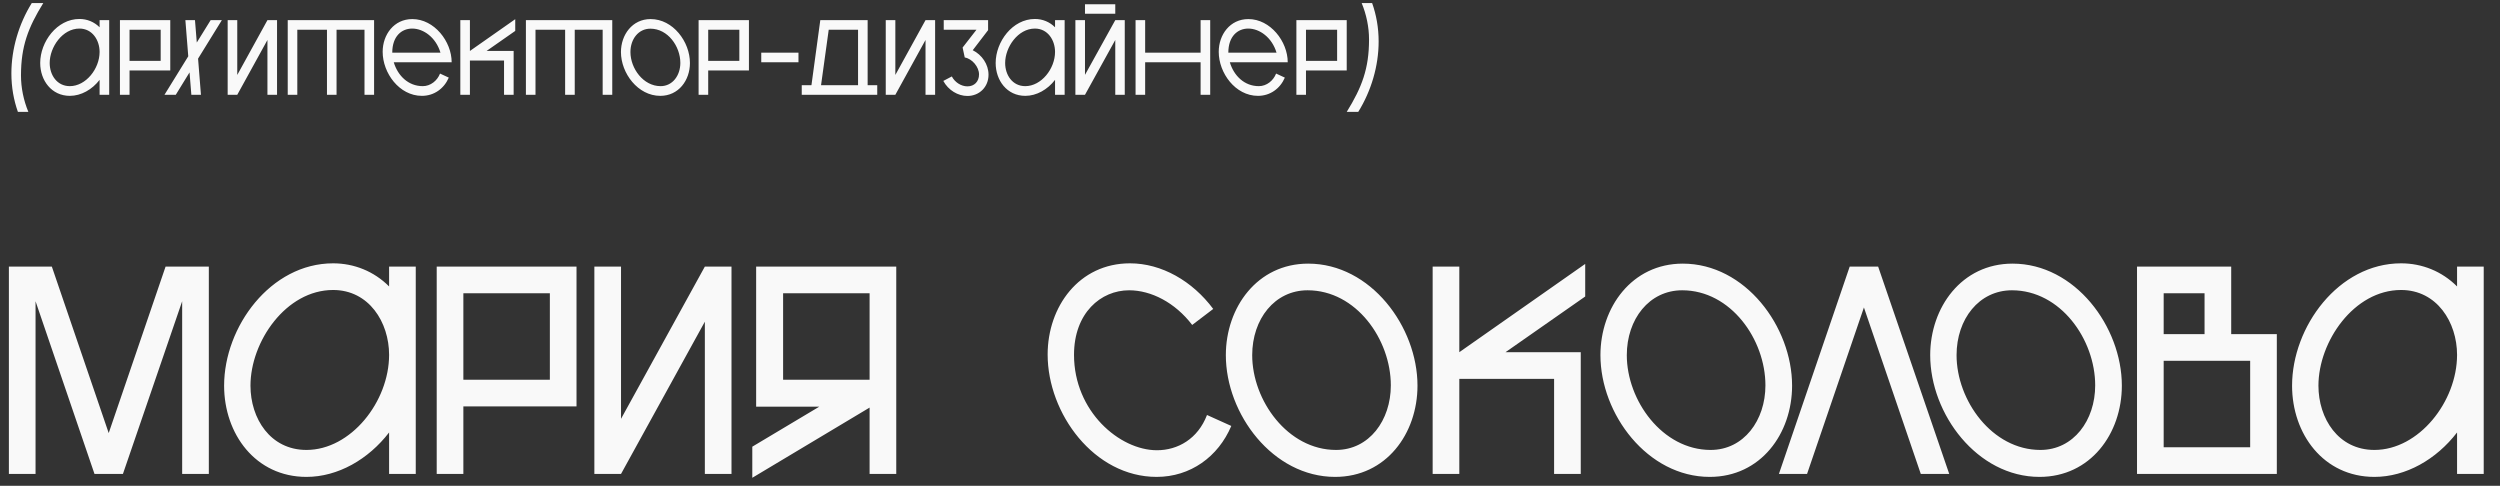 <?xml version="1.0" encoding="UTF-8"?> <svg xmlns="http://www.w3.org/2000/svg" width="211" height="41" viewBox="0 0 211 41" fill="none"><rect x="0" y="0" width="211" height="41" fill="#333333" stroke="none"/><path d="M13.975 22.5H17.625V40H15.375V25.425L10.375 40H7.975L3 25.425V40H0.75V22.5H4.375L9.175 36.55L13.975 22.5ZM25.865 37.975C29.615 37.975 32.84 33.9 32.84 29.95C32.84 27.2 31.14 24.475 28.115 24.475C24.14 24.475 21.14 28.825 21.14 32.55C21.14 35.325 22.815 37.975 25.865 37.975ZM32.84 24.175V22.5H35.09V40H32.84V36.5C31.09 38.775 28.515 40.25 25.865 40.25C21.565 40.25 18.915 36.625 18.915 32.55C18.915 27.575 22.84 22.225 28.115 22.225C29.89 22.225 31.565 22.9 32.84 24.175ZM36.858 22.5H48.658V34.3H39.108V40H36.858V22.5ZM39.108 24.75V32.05H46.408V24.75H39.108ZM50.164 22.5H52.414V35.35L59.489 22.5H61.739V40H59.489V27.15L52.414 40H50.164V22.5ZM63.819 22.5H75.644V40H73.394V34.4L63.494 40.325V37.7L69.144 34.325H63.819V22.5ZM73.394 32.05V24.75H66.094V32.05H73.394ZM101.871 35.025L103.921 35.95C102.821 38.55 100.471 40.25 97.621 40.25C92.347 40.25 88.421 34.9 88.421 29.925C88.421 25.875 91.072 22.225 95.371 22.225C98.046 22.225 100.646 23.725 102.396 26.075L100.621 27.425C99.171 25.525 97.147 24.5 95.296 24.5C92.921 24.5 90.647 26.4 90.647 29.95C90.647 34.725 94.496 38 97.647 38C99.397 38 101.096 37.05 101.871 35.025ZM110.411 22.25C115.686 22.25 119.636 27.575 119.636 32.55C119.636 36.6 116.986 40.25 112.686 40.25C107.436 40.25 103.461 34.95 103.461 29.975C103.461 25.95 106.111 22.25 110.411 22.25ZM110.361 24.5C107.586 24.5 105.686 26.925 105.686 29.975C105.686 33.8 108.686 37.975 112.761 37.975C115.561 37.975 117.386 35.475 117.386 32.525C117.386 28.65 114.461 24.5 110.361 24.5ZM133.791 22.275V25.025L127.066 29.725H133.416V40H131.166V31.975H123.166V40H120.916V22.5H123.166V29.725L133.791 22.275ZM142.027 22.25C147.302 22.25 151.252 27.575 151.252 32.55C151.252 36.6 148.602 40.25 144.302 40.25C139.052 40.25 135.077 34.95 135.077 29.975C135.077 25.95 137.727 22.25 142.027 22.25ZM141.977 24.5C139.202 24.5 137.302 26.925 137.302 29.975C137.302 33.8 140.302 37.975 144.377 37.975C147.177 37.975 149.002 35.475 149.002 32.525C149.002 28.65 146.077 24.5 141.977 24.5ZM156.115 22.5H158.515L164.515 40H162.115L157.315 25.95L152.515 40H150.14L156.115 22.5ZM169.859 22.25C175.134 22.25 179.084 27.575 179.084 32.55C179.084 36.6 176.434 40.25 172.134 40.25C166.884 40.25 162.909 34.95 162.909 29.975C162.909 25.95 165.559 22.25 169.859 22.25ZM169.809 24.5C167.034 24.5 165.134 26.925 165.134 29.975C165.134 33.8 168.134 37.975 172.209 37.975C175.009 37.975 176.834 35.475 176.834 32.525C176.834 28.65 173.909 24.5 169.809 24.5ZM180.364 22.5H188.314V28.2H192.164V40H180.364V22.5ZM182.614 24.75V28.2H186.064V24.75H182.614ZM182.614 30.45V37.75H189.914V30.45H182.614ZM200.401 37.975C204.151 37.975 207.376 33.9 207.376 29.95C207.376 27.2 205.676 24.475 202.651 24.475C198.676 24.475 195.676 28.825 195.676 32.55C195.676 35.325 197.351 37.975 200.401 37.975ZM207.376 24.175V22.5H209.626V40H207.376V36.5C205.626 38.775 203.051 40.25 200.401 40.25C196.101 40.25 193.451 36.625 193.451 32.55C193.451 27.575 197.376 22.225 202.651 22.225C204.426 22.225 206.101 22.9 207.376 24.175Z" fill="#F9F9F9"></path><path d="M0.961 6.2C0.961 4.121 1.591 2.015 2.68 0.26H3.652C2.374 2.33 1.771 3.905 1.771 6.371C1.771 7.415 1.996 8.486 2.392 9.44H1.51C1.159 8.45 0.961 7.361 0.961 6.2ZM5.895 7.271C7.245 7.271 8.406 5.804 8.406 4.382C8.406 3.392 7.794 2.411 6.705 2.411C5.274 2.411 4.194 3.977 4.194 5.318C4.194 6.317 4.797 7.271 5.895 7.271ZM8.406 2.303V1.7H9.216V8H8.406V6.74C7.776 7.559 6.849 8.09 5.895 8.09C4.347 8.09 3.393 6.785 3.393 5.318C3.393 3.527 4.806 1.601 6.705 1.601C7.344 1.601 7.947 1.844 8.406 2.303ZM10.123 1.7H14.371V5.948H10.933V8H10.123V1.7ZM10.933 2.51V5.138H13.561V2.51H10.933ZM17.779 1.7H18.724L16.717 4.949L16.96 8H16.15L15.997 6.11L14.836 8H13.882L15.889 4.751L15.646 1.7H16.456L16.609 3.59L17.779 1.7ZM19.215 1.7H20.025V6.326L22.572 1.7H23.382V8H22.572V3.374L20.025 8H19.215V1.7ZM24.284 1.7H31.573V8H30.764V2.51H28.405V8H27.596V2.51H25.093V8H24.284V1.7ZM37.175 4.445C36.788 3.149 35.735 2.411 34.79 2.411C33.899 2.411 33.107 3.059 33.107 4.445H37.175ZM35.681 7.271C36.338 7.271 36.905 6.812 37.139 6.209L37.877 6.551C37.481 7.478 36.635 8.09 35.609 8.09C33.701 8.09 32.297 6.164 32.297 4.373C32.297 2.924 33.251 1.61 34.799 1.61C36.653 1.61 38.12 3.5 38.12 5.255H33.233C33.575 6.398 34.466 7.271 35.681 7.271ZM43.486 1.619V2.609L41.065 4.301H43.351V8H42.541V5.111H39.661V8H38.851V1.7H39.661V4.301L43.486 1.619ZM44.386 1.7H51.675V8H50.865V2.51H48.508V8H47.697V2.51H45.196V8H44.386V1.7ZM54.91 1.61C56.809 1.61 58.231 3.527 58.231 5.318C58.231 6.776 57.277 8.09 55.729 8.09C53.839 8.09 52.408 6.182 52.408 4.391C52.408 2.942 53.362 1.61 54.91 1.61ZM54.892 2.42C53.893 2.42 53.209 3.293 53.209 4.391C53.209 5.768 54.289 7.271 55.756 7.271C56.764 7.271 57.421 6.371 57.421 5.309C57.421 3.914 56.368 2.42 54.892 2.42ZM58.962 1.7H63.21V5.948H59.772V8H58.962V1.7ZM59.772 2.51V5.138H62.4V2.51H59.772ZM64.25 5.255V4.445H67.391V5.255H64.25ZM69.233 1.7H73.229V7.19H74.039V8H67.667V7.19H68.486L69.233 1.7ZM69.944 2.51L69.296 7.19H72.419V2.51H69.944ZM74.757 1.7H75.567V6.326L78.114 1.7H78.924V8H78.114V3.374L75.567 8H74.757V1.7ZM79.615 6.83L80.335 6.452C80.578 6.929 81.109 7.289 81.649 7.289C82.234 7.289 82.63 6.884 82.63 6.281C82.63 5.651 82.054 4.958 81.424 4.85L81.244 4.013L82.414 2.51H79.651V1.7H83.395V2.546L82.099 4.238C82.873 4.625 83.431 5.426 83.431 6.308C83.431 7.343 82.657 8.099 81.649 8.099C80.848 8.099 80.038 7.613 79.615 6.83ZM86.535 7.271C87.885 7.271 89.046 5.804 89.046 4.382C89.046 3.392 88.434 2.411 87.346 2.411C85.915 2.411 84.835 3.977 84.835 5.318C84.835 6.317 85.438 7.271 86.535 7.271ZM89.046 2.303V1.7H89.856V8H89.046V6.74C88.416 7.559 87.49 8.09 86.535 8.09C84.987 8.09 84.034 6.785 84.034 5.318C84.034 3.527 85.447 1.601 87.346 1.601C87.984 1.601 88.588 1.844 89.046 2.303ZM94.129 1.7H94.93V8H94.129V3.374L91.573 8H90.763V1.7H91.573V6.317L94.129 1.7ZM91.573 1.16V0.359H94.129V1.16H91.573ZM101.331 1.7H102.141V8H101.331V5.255H96.651V8H95.841V1.7H96.651V4.445H101.331V1.7ZM107.739 4.445C107.352 3.149 106.299 2.411 105.354 2.411C104.463 2.411 103.671 3.059 103.671 4.445H107.739ZM106.245 7.271C106.902 7.271 107.469 6.812 107.703 6.209L108.441 6.551C108.045 7.478 107.199 8.09 106.173 8.09C104.265 8.09 102.861 6.164 102.861 4.373C102.861 2.924 103.815 1.61 105.363 1.61C107.217 1.61 108.684 3.5 108.684 5.255H103.797C104.139 6.398 105.03 7.271 106.245 7.271ZM109.415 1.7H113.663V5.948H110.225V8H109.415V1.7ZM110.225 2.51V5.138H112.853V2.51H110.225ZM116.357 3.5C116.357 5.579 115.727 7.685 114.638 9.44H113.666C114.944 7.37 115.547 5.795 115.547 3.329C115.547 2.285 115.322 1.214 114.926 0.26H115.808C116.159 1.25 116.357 2.339 116.357 3.5Z" fill="#F9F9F9"></path></svg> 